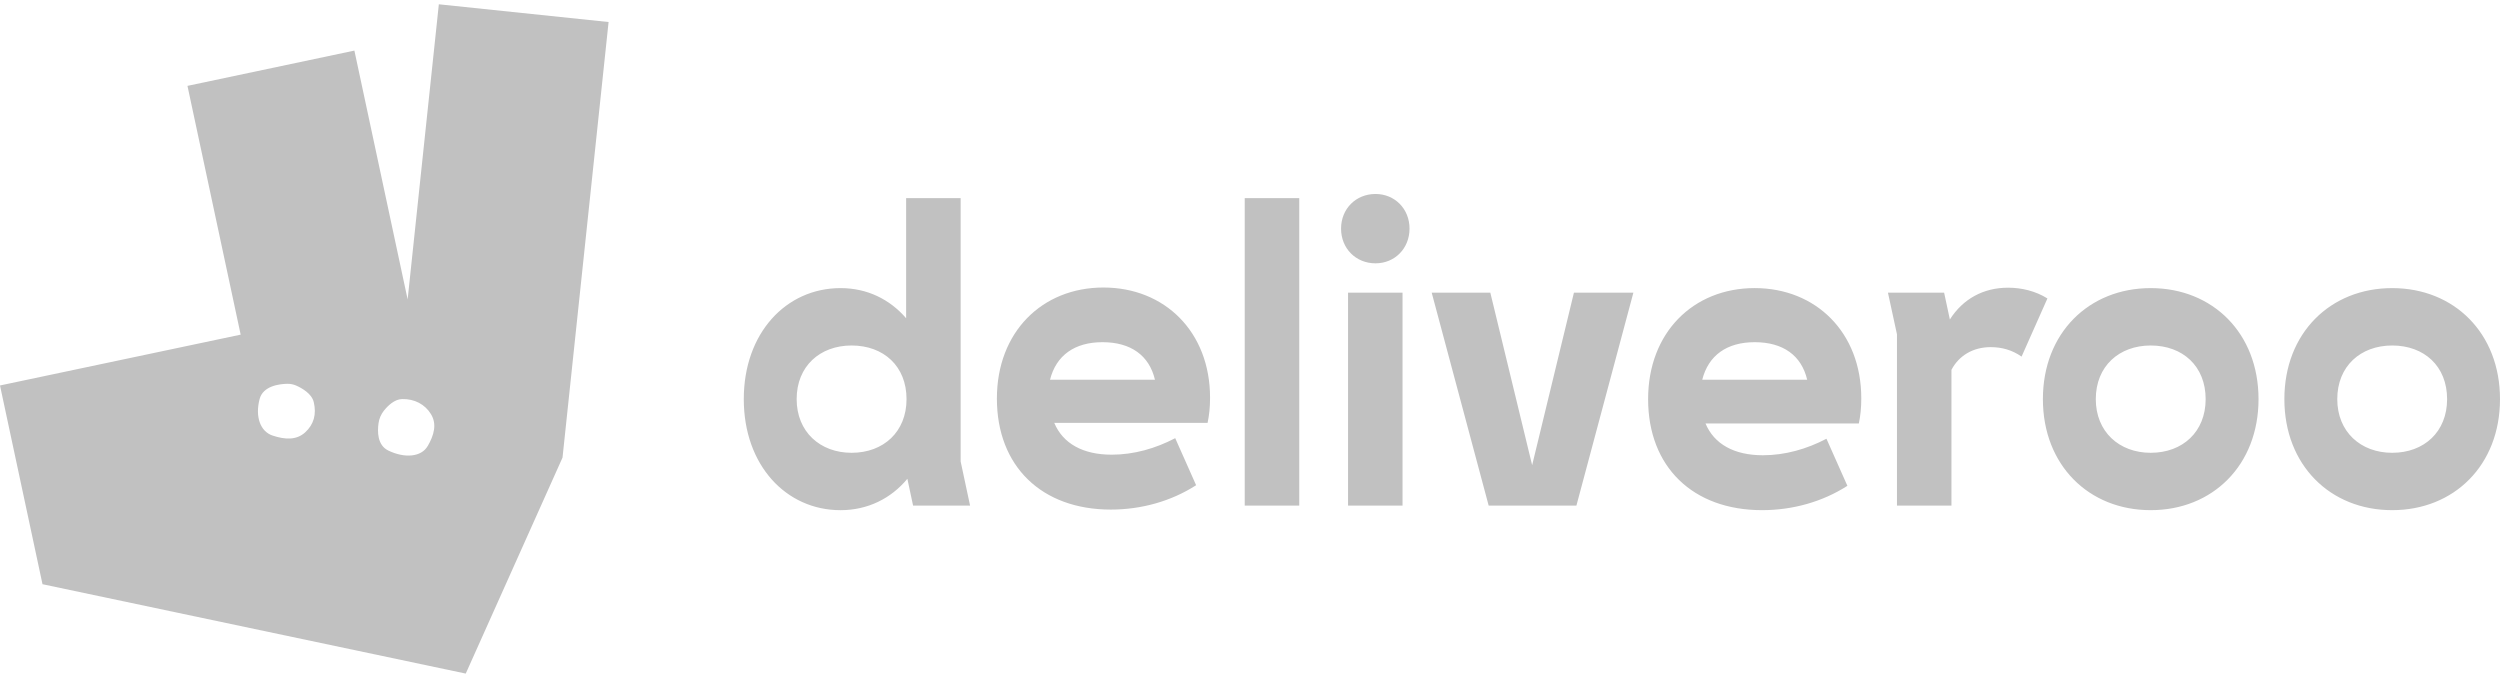 <svg width="127" height="35" viewBox="0 0 127 35" fill="none" xmlns="http://www.w3.org/2000/svg">
<path d="M46.385 25.686H49.28L48.801 23.442V10.065H46.031V16.166C45.198 15.202 44.052 14.636 42.699 14.636C39.929 14.636 37.784 16.921 37.784 20.277C37.784 23.631 39.929 25.917 42.699 25.917C44.074 25.917 45.26 25.33 46.094 24.323L46.385 25.686V25.686ZM101.135 17.635C101.697 17.635 102.218 17.781 102.696 18.116L104.009 15.161C103.404 14.783 102.696 14.615 102.01 14.615C100.76 14.615 99.719 15.18 99.053 16.23L98.761 14.866H95.907L96.366 16.983V25.684H99.134V18.787C99.509 18.074 100.217 17.634 101.134 17.634V17.635H101.135ZM109.256 23.002C107.654 23.002 106.466 21.933 106.466 20.276C106.466 18.599 107.654 17.551 109.256 17.551C110.881 17.551 112.047 18.599 112.047 20.276C112.047 21.933 110.881 23.002 109.256 23.002H109.256ZM40.47 20.276C40.47 18.599 41.657 17.551 43.261 17.551C44.886 17.551 46.052 18.599 46.052 20.276C46.052 21.933 44.886 23.002 43.261 23.002C41.658 23.002 40.47 21.933 40.47 20.276ZM121.523 23.002C119.92 23.002 118.733 21.933 118.733 20.276C118.733 18.599 119.92 17.551 121.523 17.551C123.147 17.551 124.313 18.599 124.313 20.276C124.313 21.933 123.147 23.002 121.523 23.002ZM56.006 17.383C57.443 17.383 58.38 18.054 58.672 19.291H53.341C53.653 18.054 54.59 17.383 56.006 17.383H56.006ZM89.139 17.383C90.576 17.383 91.514 18.054 91.805 19.291H86.474C86.786 18.054 87.723 17.383 89.139 17.383H89.139ZM75.624 25.686H80.081L82.976 14.867H79.956L77.833 23.631L75.708 14.867H72.73L75.625 25.686L75.624 25.686ZM68.481 25.686H71.249V14.867H68.481V25.686ZM56.431 25.887C57.972 25.887 59.492 25.467 60.763 24.649L59.701 22.259C58.701 22.783 57.598 23.098 56.473 23.098C55.015 23.098 53.995 22.532 53.557 21.483H61.345C61.429 21.085 61.471 20.687 61.471 20.204C61.471 16.85 59.16 14.606 56.056 14.606C52.933 14.606 50.642 16.871 50.642 20.246C50.642 23.685 52.912 25.887 56.431 25.887H56.431ZM127 20.276C127 16.921 124.668 14.636 121.523 14.636C118.378 14.636 116.046 16.921 116.046 20.276C116.046 23.631 118.378 25.916 121.522 25.916C124.668 25.916 127 23.631 127 20.276H127ZM89.514 25.916C91.055 25.916 92.575 25.497 93.847 24.679L92.784 22.288C91.784 22.812 90.68 23.127 89.555 23.127C88.098 23.127 87.077 22.561 86.64 21.512H94.429C94.512 21.114 94.553 20.715 94.553 20.233C94.553 16.878 92.241 14.635 89.138 14.635C86.015 14.635 83.724 16.899 83.724 20.275C83.724 23.714 85.995 25.916 89.514 25.916V25.916H89.514ZM109.256 25.916C112.401 25.916 114.733 23.631 114.733 20.276C114.733 16.921 112.401 14.636 109.256 14.636C106.111 14.636 103.779 16.921 103.779 20.276C103.779 23.631 106.111 25.916 109.255 25.916H109.256ZM63.233 25.686H66.002V10.065H63.232V25.686H63.233ZM69.876 13.377C70.854 13.377 71.604 12.622 71.604 11.615C71.604 10.609 70.855 9.854 69.876 9.854C68.876 9.854 68.126 10.609 68.126 11.615C68.126 12.622 68.877 13.377 69.876 13.377L69.876 13.377ZM22.293 0.218L20.708 15.21L18.003 2.57L9.523 4.362L12.226 17L0 19.582L2.159 29.678L23.66 34.218L28.576 23.247L30.916 1.119L22.293 0.218L22.293 0.218V0.218ZM15.5 21.966C15.056 22.37 14.47 22.333 13.848 22.127C13.228 21.922 12.952 21.176 13.187 20.274C13.362 19.605 14.187 19.504 14.6 19.497C14.756 19.495 14.911 19.526 15.053 19.59C15.345 19.721 15.839 20.001 15.939 20.428C16.084 21.044 15.944 21.562 15.501 21.965H15.5V21.966L15.5 21.966ZM21.724 22.662C21.402 23.218 20.557 23.291 19.725 22.887C19.164 22.614 19.169 21.919 19.23 21.496C19.262 21.265 19.356 21.047 19.501 20.864C19.702 20.612 20.036 20.283 20.422 20.273C21.05 20.256 21.591 20.537 21.896 21.043C22.203 21.548 22.049 22.105 21.727 22.662H21.724Z" fill="#C1C1C1"/>
</svg>

